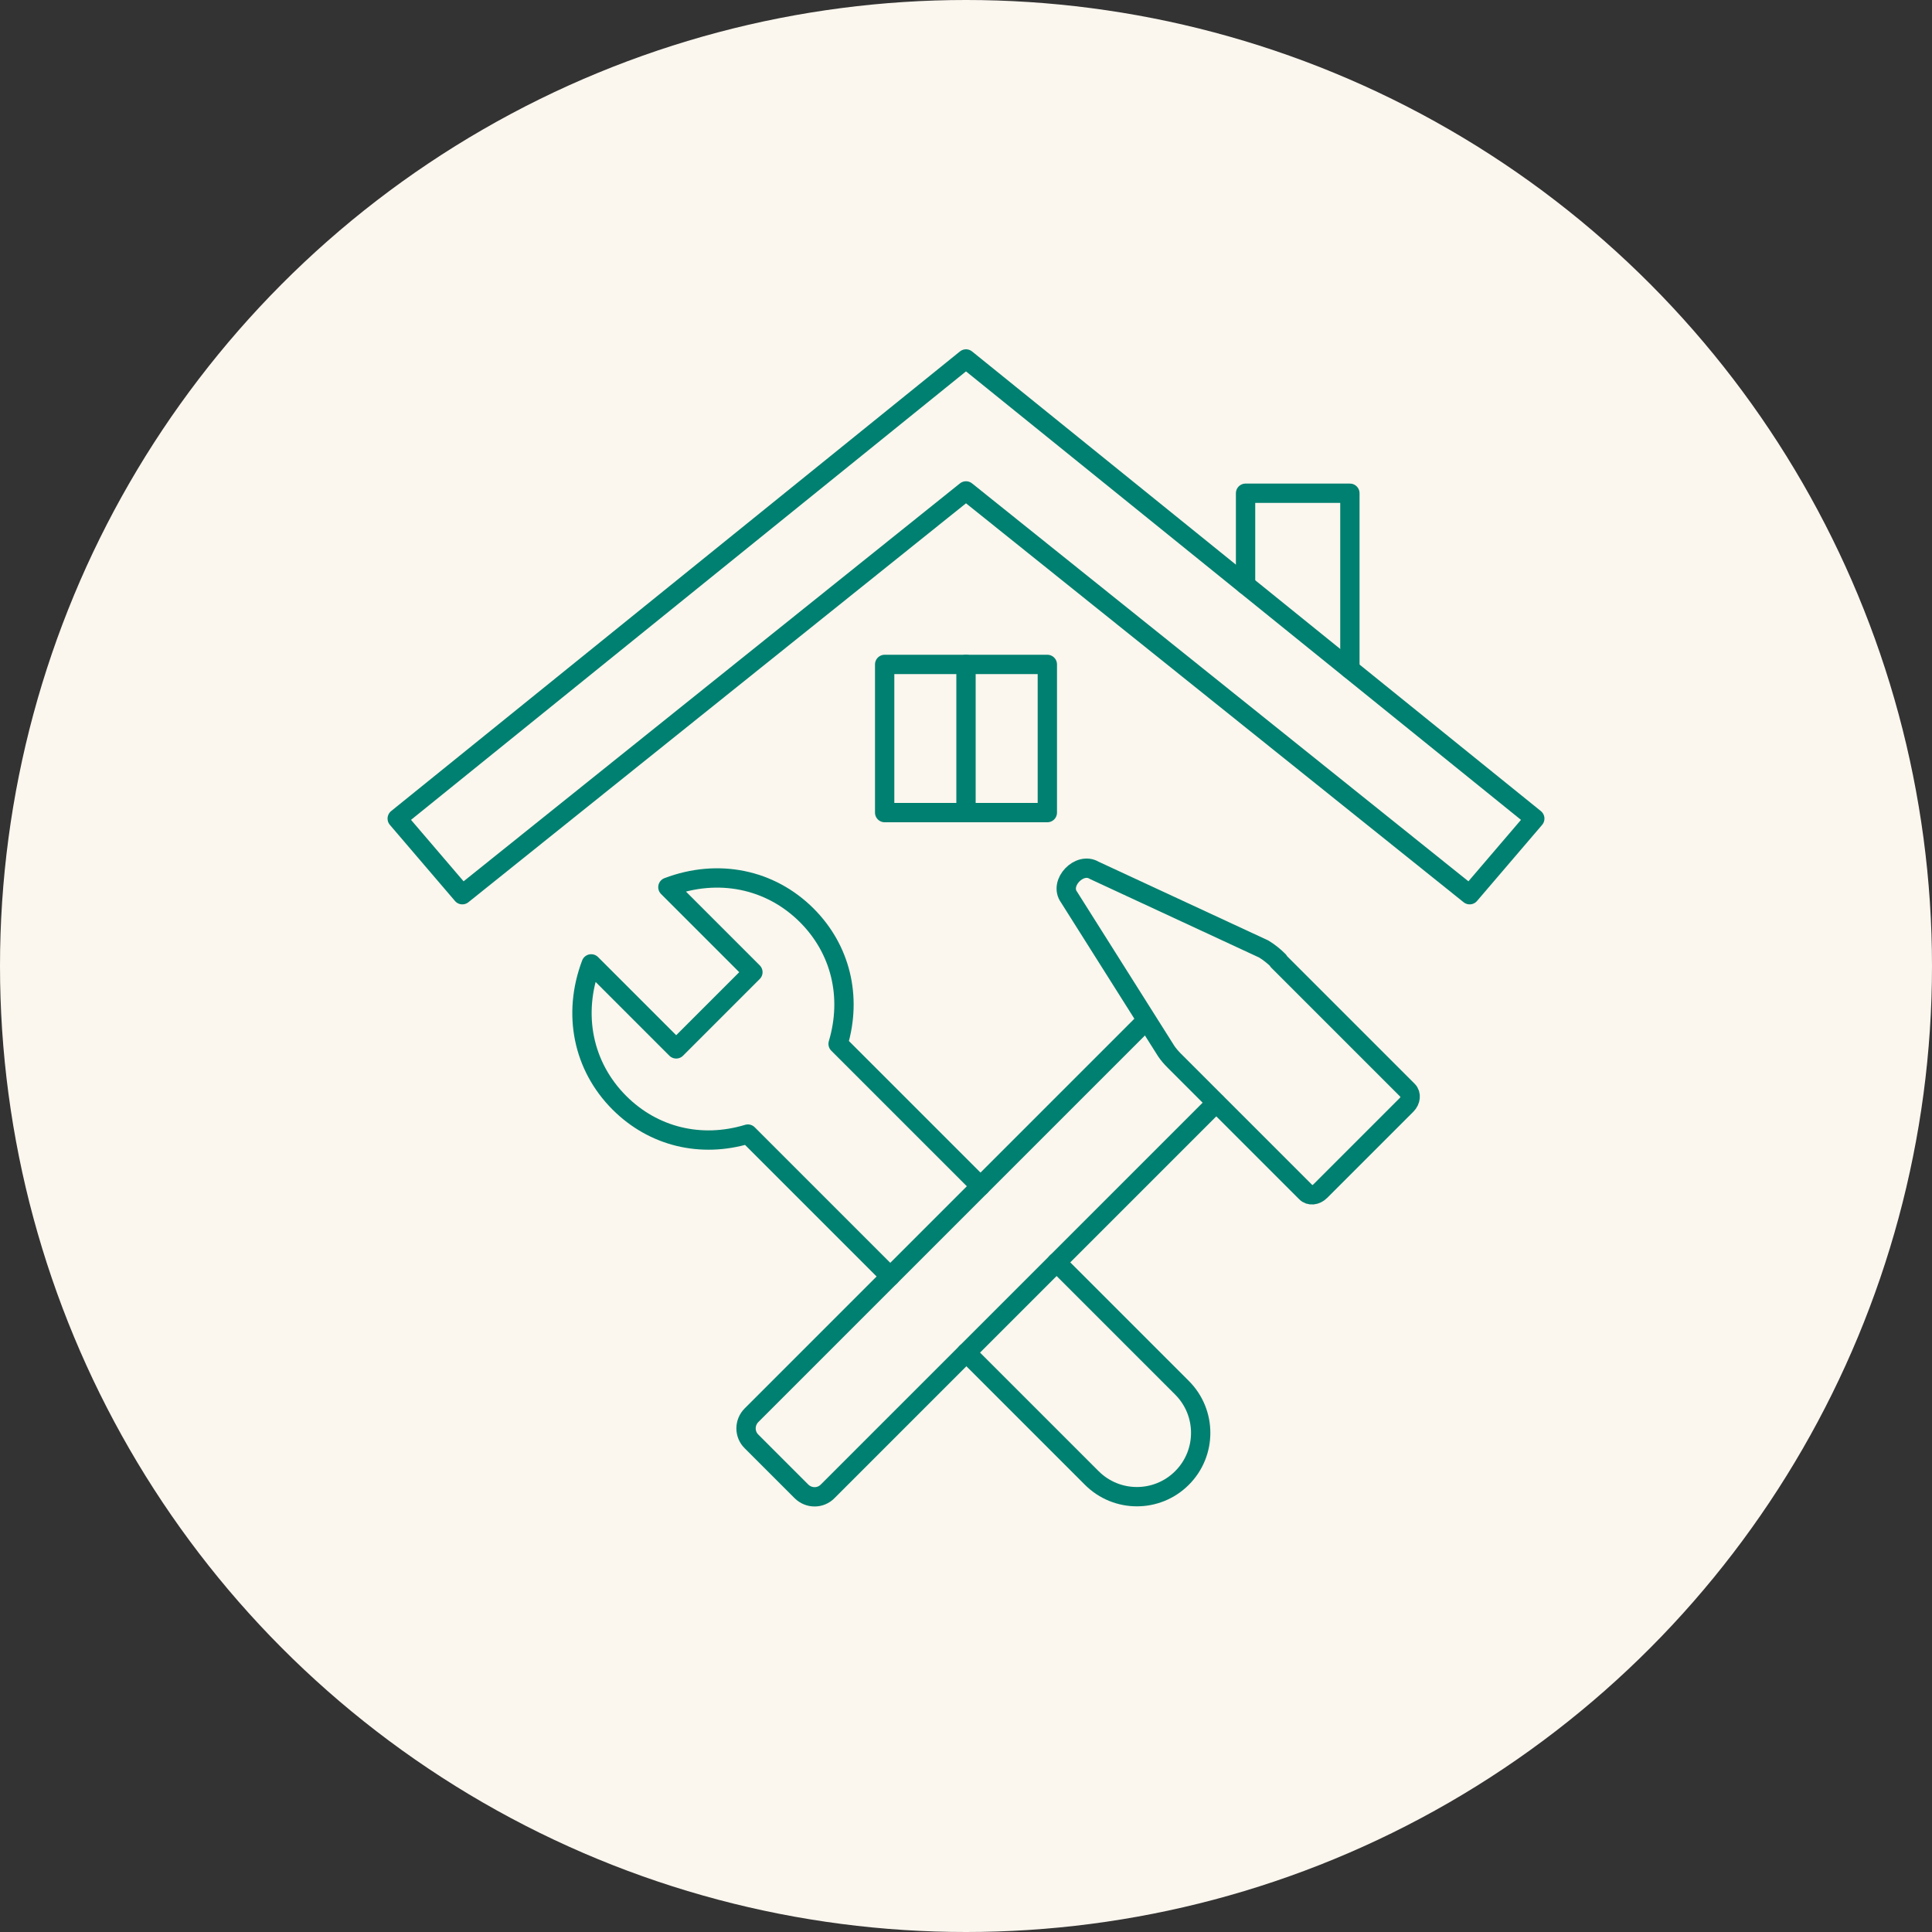 <?xml version="1.0" encoding="UTF-8"?> <svg xmlns="http://www.w3.org/2000/svg" id="Layer_2" data-name="Layer 2" viewBox="0 0 100 100"><rect x="0" y="0" width="100" height="100" fill="#333333" stroke="none"/><defs><style> .cls-1 { fill: #fbf6ee; } .cls-2 { fill: none; stroke: #008070; stroke-linecap: round; stroke-linejoin: round; } </style></defs><g id="Layer_1-2" data-name="Layer 1"><g><circle class="cls-1" cx="50" cy="50" r="50"></circle><g><polygon class="cls-2" points="50 18.58 20.56 42.37 23.93 46.31 50 25.41 76.07 46.31 79.44 42.37 50 18.58"></polygon><polyline class="cls-2" points="69.87 34.63 69.87 25.53 64.47 25.53 64.47 30.27"></polyline><line class="cls-2" x1="50" y1="34.39" x2="50" y2="42.06"></line><polyline class="cls-2" points="45.79 34.39 45.79 42.06 54.21 42.06 54.21 34.39 45.79 34.39"></polyline><path class="cls-2" d="M50.02,70.01l6.49,6.49c1.29,1.29,3.38,1.29,4.67,0h0c1.29-1.29,1.29-3.38,0-4.67l-6.49-6.49"></path><path class="cls-2" d="M50.75,61.4l-7.37-7.37c.73-2.44.13-4.9-1.62-6.65-1.89-1.89-4.6-2.44-7.19-1.46l4.4,4.4-3.97,3.97-4.4-4.4c-.98,2.59-.43,5.3,1.46,7.19,1.75,1.75,4.21,2.36,6.65,1.62l7.37,7.37"></path><path class="cls-2" d="M66.16,49.74l6.71,6.71c.19.19.15.52-.07.74l-4.46,4.46c-.23.23-.56.26-.74.07l-6.82-6.82c-.15-.15-.3-.32-.42-.5l-5.03-7.97c-.53-.73.54-1.85,1.31-1.38l8.77,4.07c.28.17.54.38.77.61Z"></path><path class="cls-2" d="M59.33,52.82l-20.43,20.43c-.38.38-.38.99,0,1.36l2.58,2.58c.38.38.99.38,1.36,0l20.11-20.11"></path></g></g></g></svg> 